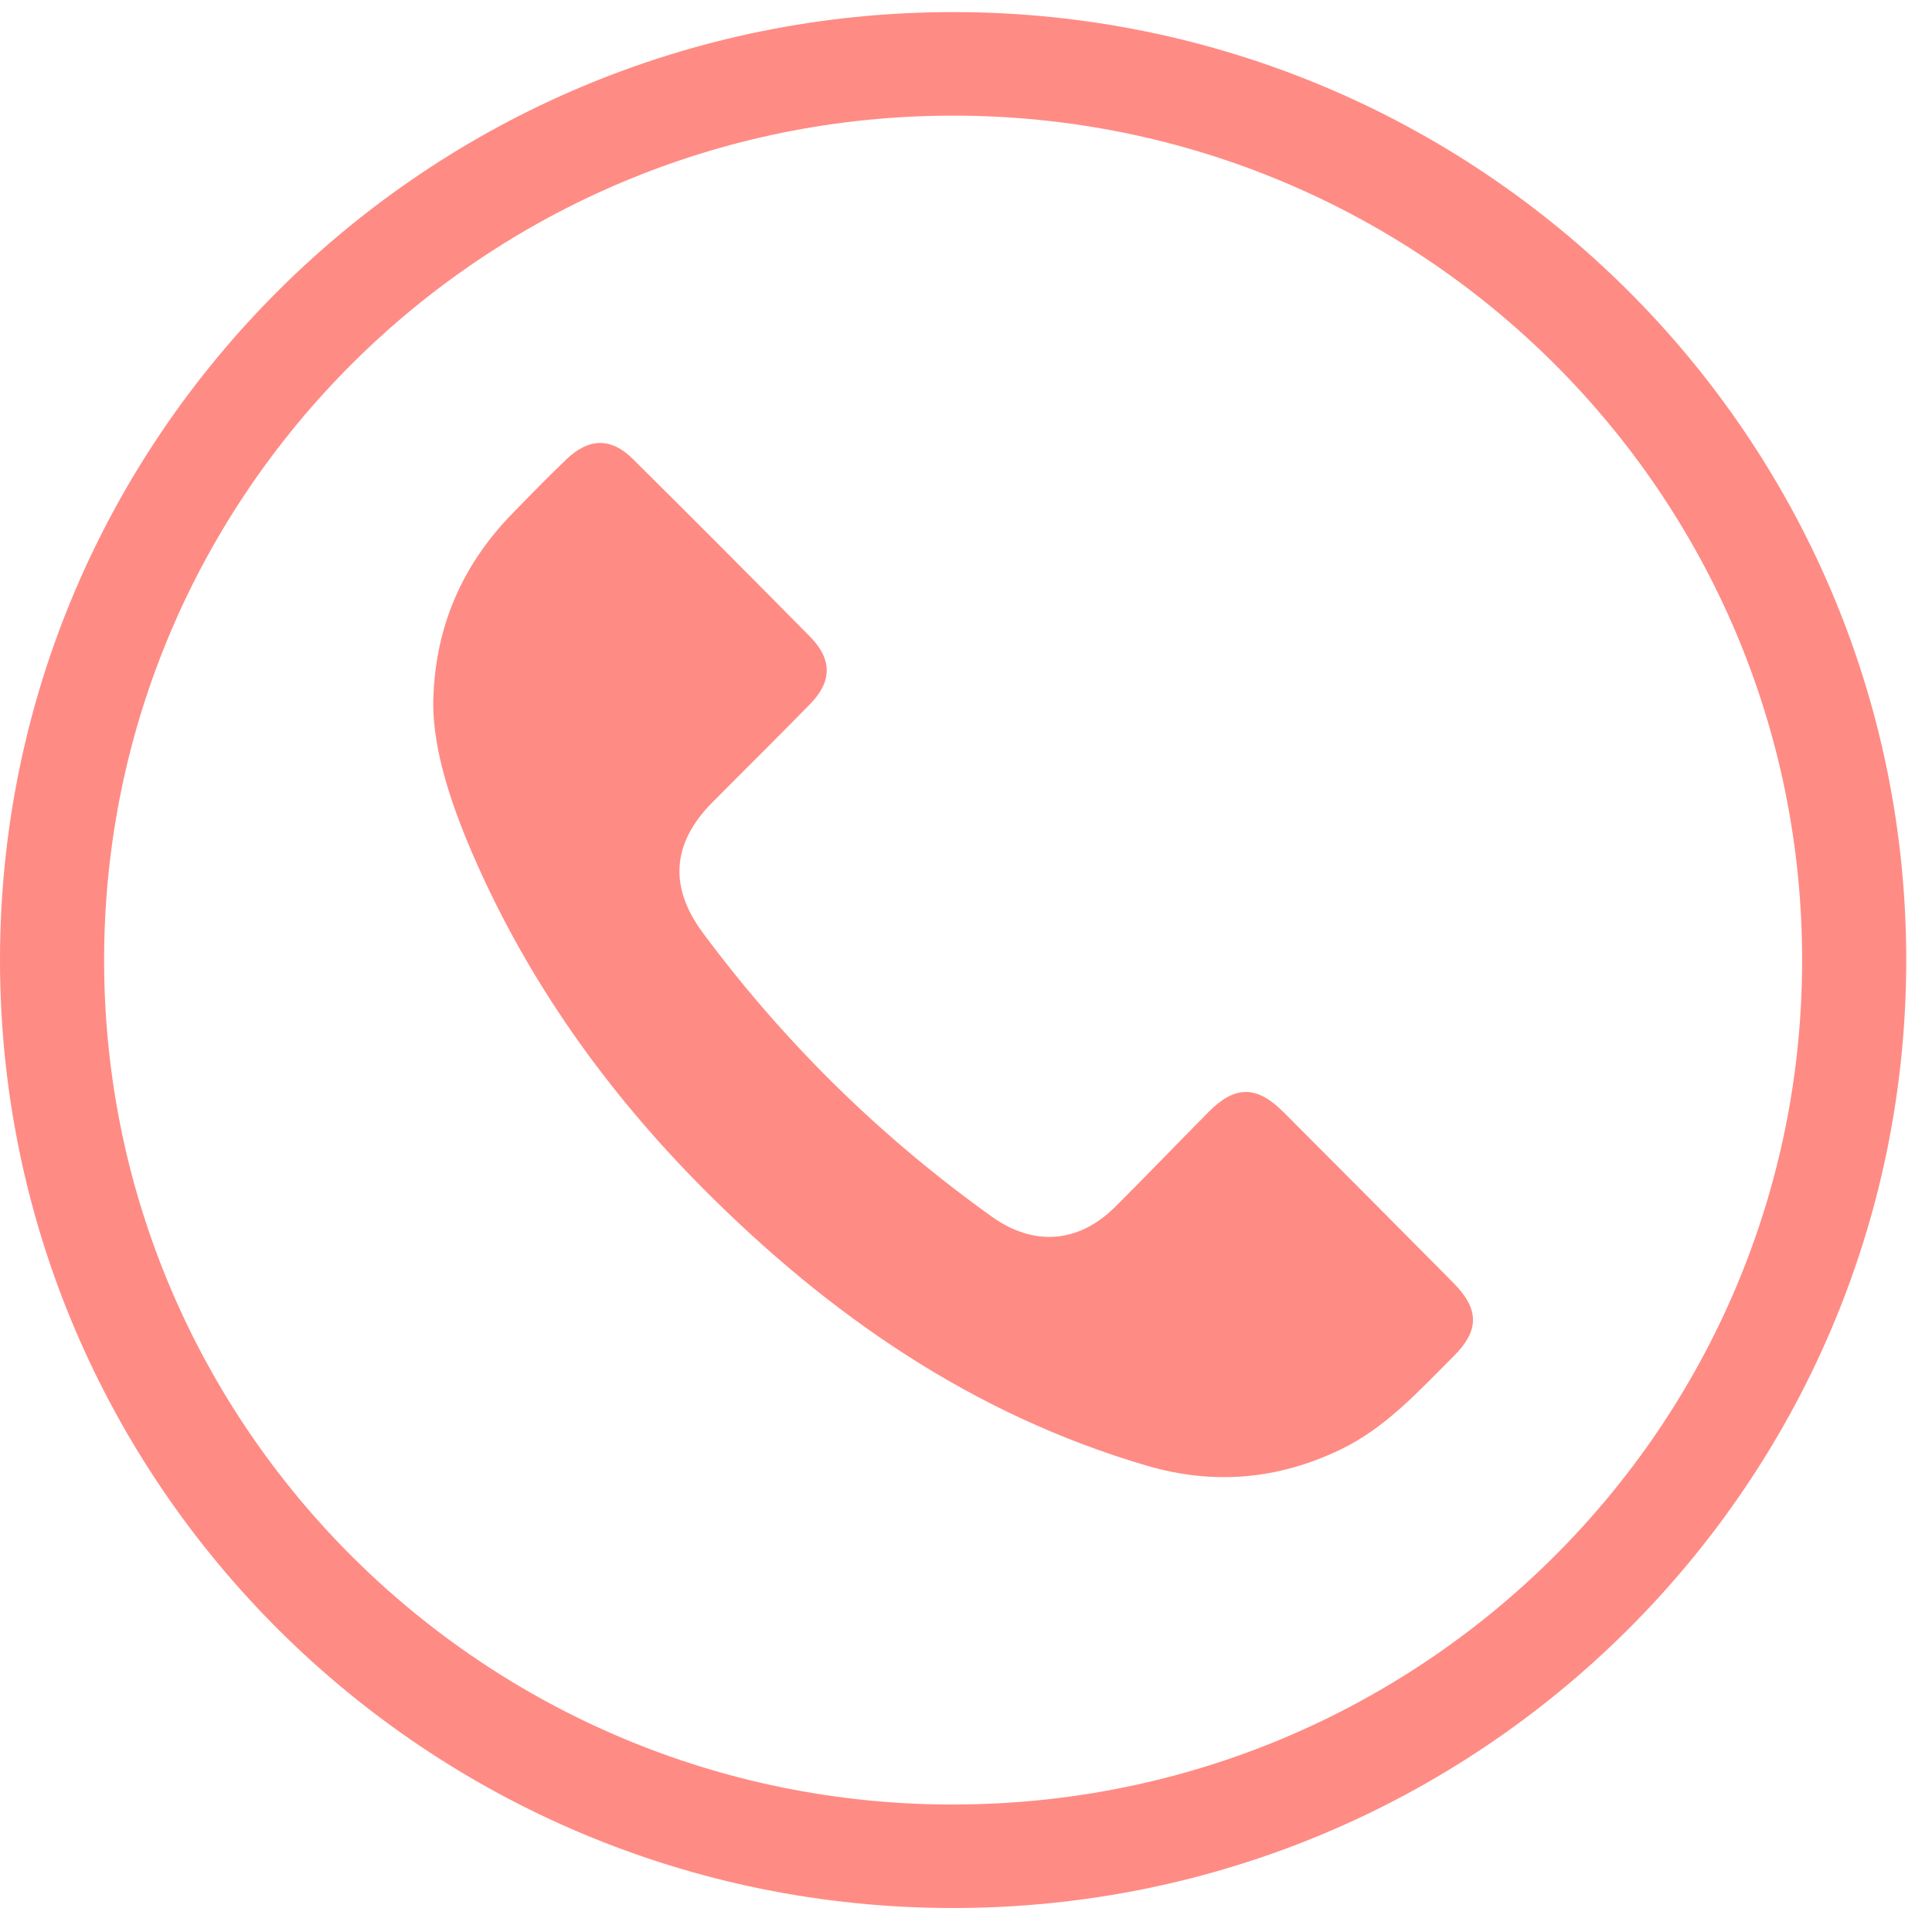 <svg width="27" height="27" viewBox="0 0 27 27" fill="none" xmlns="http://www.w3.org/2000/svg">
<path d="M13.32 0.169C5.964 0.169 0 6.1 0 13.417C0 20.734 5.964 26.665 13.32 26.665C20.676 26.665 26.64 20.734 26.64 13.417C26.64 6.1 20.677 0.169 13.32 0.169ZM13.32 25.219C6.767 25.219 1.455 19.936 1.455 13.418C1.455 6.9 6.767 1.616 13.32 1.616C19.873 1.616 25.185 6.899 25.185 13.417C25.185 19.935 19.873 25.218 13.32 25.218V25.219Z" fill="#FF8B85"/>
<path d="M6.056 9.768C6.084 8.76 6.457 7.899 7.158 7.179C7.409 6.921 7.66 6.664 7.92 6.415C8.232 6.118 8.541 6.114 8.844 6.414C9.674 7.237 10.499 8.065 11.319 8.896C11.633 9.214 11.631 9.524 11.319 9.842C10.867 10.305 10.405 10.759 9.95 11.219C9.39 11.787 9.348 12.395 9.82 13.033C10.959 14.569 12.307 15.892 13.861 17.003C14.448 17.423 15.076 17.375 15.589 16.862C16.028 16.424 16.458 15.976 16.894 15.536C17.26 15.168 17.564 15.168 17.935 15.54C18.729 16.335 19.522 17.131 20.313 17.93C20.674 18.295 20.677 18.593 20.317 18.951C19.828 19.439 19.365 19.956 18.725 20.262C17.852 20.679 16.957 20.755 16.03 20.484C13.598 19.772 11.586 18.381 9.819 16.603C8.472 15.246 7.375 13.711 6.61 11.947C6.235 11.083 6.041 10.364 6.055 9.769L6.056 9.768Z" fill="#FF8B85"/>
</svg>
